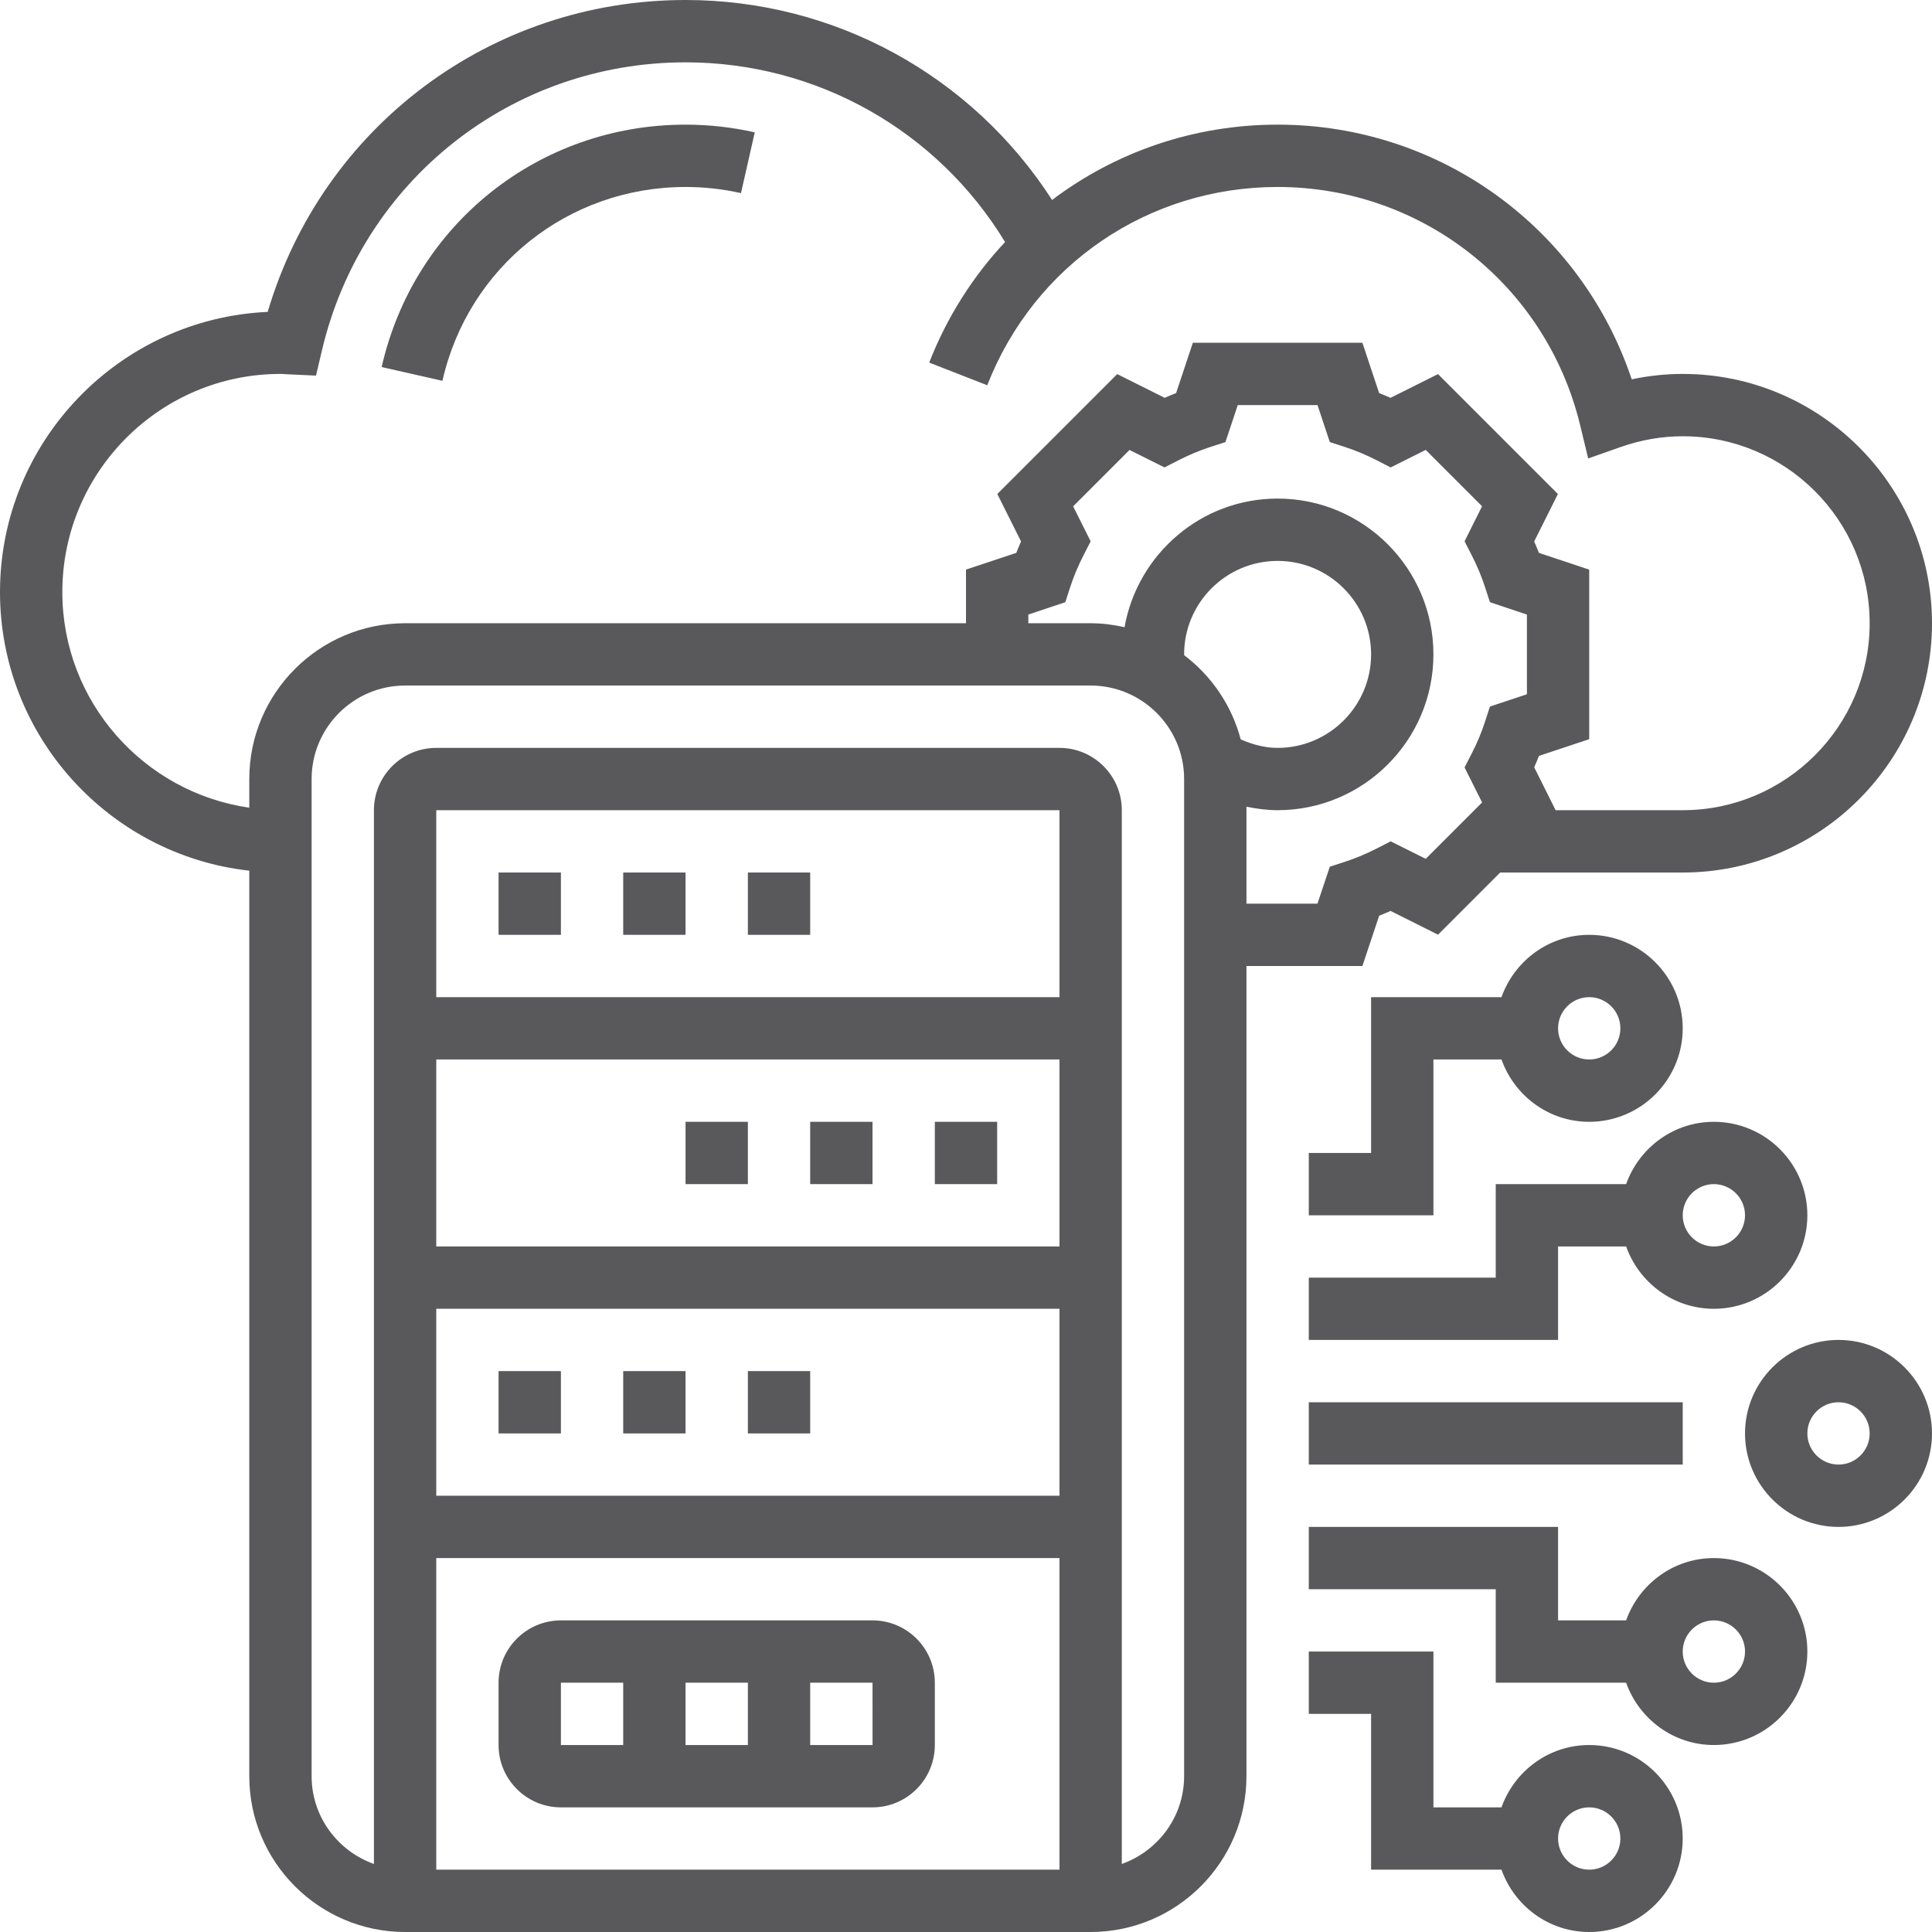 <svg width="68" height="68" viewBox="0 0 68 68" fill="none" xmlns="http://www.w3.org/2000/svg">
<path d="M21.935 30.71H24.129V32.903H21.935V30.71Z" fill="#59595B"/>
<path d="M17.548 30.71H19.742V32.903H17.548V30.71Z" fill="#59595B"/>
<path d="M26.323 30.71H28.516V32.903H26.323V30.71Z" fill="#59595B"/>
<path d="M28.516 39.484H30.71V41.677H28.516V39.484Z" fill="#59595B"/>
<path d="M32.903 39.484H35.097V41.677H32.903V39.484Z" fill="#59595B"/>
<path d="M24.129 39.484H26.323V41.677H24.129V39.484Z" fill="#59595B"/>
<path d="M26.323 48.258H28.516V50.452H26.323V48.258Z" fill="#59595B"/>
<path d="M21.935 48.258H24.129V50.452H21.935V48.258Z" fill="#59595B"/>
<path d="M17.548 48.258H19.742V50.452H17.548V48.258Z" fill="#59595B"/>
<path d="M30.71 57.032H19.742C18.532 57.032 17.548 58.016 17.548 59.226V61.419C17.548 62.629 18.532 63.613 19.742 63.613H30.71C31.919 63.613 32.903 62.629 32.903 61.419V59.226C32.903 58.016 31.919 57.032 30.71 57.032ZM26.323 59.226V61.419H24.129V59.226H26.323ZM19.742 59.226H21.935V61.419H19.742V59.226ZM28.516 61.419V59.226H30.71L30.711 61.419H28.516Z" fill="#59595B"/>
<path d="M47.952 34L48.542 32.23C48.676 32.177 48.81 32.121 48.944 32.062L50.614 32.898L52.801 30.71H59.226C64.064 30.71 68 26.773 68 21.936C68 17.098 64.064 13.161 59.226 13.161C58.625 13.161 58.025 13.225 57.431 13.351C55.648 8.021 50.674 4.387 44.968 4.387C42.016 4.387 39.26 5.353 37.03 7.038C34.215 2.668 29.39 0 24.129 0C17.271 0 11.344 4.47 9.422 10.978C4.186 11.213 0 15.547 0 20.839C0 25.91 3.846 30.097 8.774 30.645V62.516C8.774 65.54 11.234 68 14.258 68H38.387C41.411 68 43.871 65.54 43.871 62.516V34H47.952ZM52.165 28.244L50.181 30.228L48.948 29.613L48.454 29.865C48.081 30.056 47.703 30.214 47.332 30.334L46.805 30.505L46.37 31.806H43.871V28.393C44.231 28.467 44.597 28.516 44.968 28.516C47.992 28.516 50.452 26.056 50.452 23.032C50.452 20.009 47.992 17.548 44.968 17.548C42.272 17.548 40.037 19.508 39.58 22.075C39.195 21.989 38.798 21.936 38.387 21.936H36.194V21.63L37.495 21.196L37.666 20.669C37.786 20.297 37.944 19.92 38.135 19.547L38.387 19.053L37.771 17.822L39.755 15.837L40.987 16.452L41.481 16.199C41.854 16.009 42.232 15.851 42.603 15.731L43.131 15.56L43.565 14.258H46.372L46.805 15.56L47.332 15.731C47.704 15.851 48.081 16.009 48.454 16.199L48.948 16.452L50.18 15.835L52.164 17.819L51.548 19.052L51.801 19.546C51.992 19.919 52.149 20.297 52.269 20.668L52.44 21.195L53.742 21.63V24.436L52.44 24.869L52.269 25.397C52.149 25.769 51.992 26.146 51.801 26.519L51.548 27.012L52.165 28.244ZM41.677 23.032C41.677 21.218 43.154 19.742 44.968 19.742C46.782 19.742 48.258 21.218 48.258 23.032C48.258 24.846 46.782 26.323 44.968 26.323C44.515 26.323 44.079 26.203 43.669 26.024C43.351 24.824 42.643 23.791 41.68 23.062C41.68 23.052 41.677 23.042 41.677 23.032ZM8.774 27.419V28.428C5.059 27.893 2.194 24.698 2.194 20.839C2.194 16.605 5.637 13.161 9.871 13.161C9.93 13.161 9.987 13.166 10.045 13.17L11.122 13.22L11.331 12.335C12.735 6.363 17.998 2.194 24.129 2.194C28.755 2.194 32.992 4.599 35.375 8.519C34.248 9.722 33.334 11.151 32.705 12.762L34.748 13.56C36.403 9.32 40.415 6.581 44.968 6.581C50.04 6.581 54.417 10.026 55.614 14.958L55.899 16.136L57.043 15.733C57.759 15.482 58.493 15.355 59.226 15.355C62.855 15.355 65.806 18.306 65.806 21.936C65.806 25.565 62.855 28.516 59.226 28.516H54.753L53.999 27.007C54.058 26.873 54.114 26.739 54.166 26.605L55.935 26.017V20.049L54.165 19.459C54.113 19.325 54.057 19.191 53.998 19.058L54.833 17.387L50.613 13.167L48.943 14.002C48.809 13.943 48.675 13.887 48.541 13.835L47.952 12.065H41.984L41.395 13.835C41.261 13.887 41.127 13.943 40.993 14.002L39.323 13.167L35.102 17.387L35.938 19.058C35.879 19.191 35.823 19.325 35.77 19.459L34 20.048V21.936H14.258C11.234 21.936 8.774 24.395 8.774 27.419ZM37.29 35.097H15.355V28.516H37.29V35.097ZM15.355 37.29H37.29V43.871H15.355V37.29ZM15.355 46.065H37.29V52.645H15.355V46.065ZM15.355 54.839H37.29V65.806H15.355V54.839ZM41.677 62.516C41.677 63.944 40.757 65.151 39.484 65.605V28.516C39.484 27.306 38.5 26.323 37.29 26.323H15.355C14.145 26.323 13.161 27.306 13.161 28.516V65.605C11.888 65.151 10.968 63.944 10.968 62.516V27.419C10.968 25.605 12.444 24.129 14.258 24.129H38.387C40.201 24.129 41.677 25.605 41.677 27.419V62.516Z" fill="#59595B"/>
<path d="M55.935 61.419C54.507 61.419 53.301 62.34 52.847 63.613H50.452V58.129H46.065V60.323H48.258V65.806H52.847C53.301 67.08 54.507 68 55.935 68C57.749 68 59.226 66.524 59.226 64.71C59.226 62.896 57.749 61.419 55.935 61.419ZM55.935 65.806C55.331 65.806 54.839 65.314 54.839 64.71C54.839 64.105 55.331 63.613 55.935 63.613C56.54 63.613 57.032 64.105 57.032 64.71C57.032 65.314 56.54 65.806 55.935 65.806Z" fill="#59595B"/>
<path d="M60.322 54.839C58.895 54.839 57.688 55.759 57.234 57.032H54.839V53.742H46.065V55.935H52.645V59.226H57.234C57.688 60.499 58.895 61.419 60.322 61.419C62.137 61.419 63.613 59.943 63.613 58.129C63.613 56.315 62.137 54.839 60.322 54.839ZM60.322 59.226C59.718 59.226 59.226 58.733 59.226 58.129C59.226 57.525 59.718 57.032 60.322 57.032C60.927 57.032 61.419 57.525 61.419 58.129C61.419 58.733 60.927 59.226 60.322 59.226Z" fill="#59595B"/>
<path d="M63.613 42.774C63.613 40.96 62.137 39.484 60.322 39.484C58.895 39.484 57.688 40.404 57.234 41.677H52.645V44.968H46.065V47.161H54.839V43.871H57.234C57.688 45.144 58.895 46.065 60.322 46.065C62.137 46.065 63.613 44.588 63.613 42.774ZM59.226 42.774C59.226 42.17 59.718 41.677 60.322 41.677C60.927 41.677 61.419 42.17 61.419 42.774C61.419 43.379 60.927 43.871 60.322 43.871C59.718 43.871 59.226 43.379 59.226 42.774Z" fill="#59595B"/>
<path d="M64.71 47.161C62.896 47.161 61.419 48.638 61.419 50.452C61.419 52.266 62.896 53.742 64.71 53.742C66.524 53.742 68 52.266 68 50.452C68 48.638 66.524 47.161 64.71 47.161ZM64.71 51.548C64.105 51.548 63.613 51.056 63.613 50.452C63.613 49.847 64.105 49.355 64.71 49.355C65.314 49.355 65.806 49.847 65.806 50.452C65.806 51.056 65.314 51.548 64.71 51.548Z" fill="#59595B"/>
<path d="M46.065 49.355H59.226V51.548H46.065V49.355Z" fill="#59595B"/>
<path d="M52.847 37.29C53.301 38.564 54.507 39.484 55.935 39.484C57.749 39.484 59.226 38.008 59.226 36.194C59.226 34.38 57.749 32.903 55.935 32.903C54.507 32.903 53.301 33.823 52.847 35.097H48.258V40.581H46.065V42.774H50.452V37.29H52.847ZM55.935 35.097C56.54 35.097 57.032 35.589 57.032 36.194C57.032 36.798 56.54 37.29 55.935 37.29C55.331 37.29 54.839 36.798 54.839 36.194C54.839 35.589 55.331 35.097 55.935 35.097Z" fill="#59595B"/>
<path d="M24.129 6.581C24.788 6.581 25.444 6.654 26.08 6.798L26.565 4.659C25.771 4.478 24.952 4.387 24.129 4.387C18.971 4.387 14.573 7.896 13.433 12.919L15.572 13.404C16.483 9.386 20.002 6.581 24.129 6.581Z" fill="#59595B"/>
</svg>

